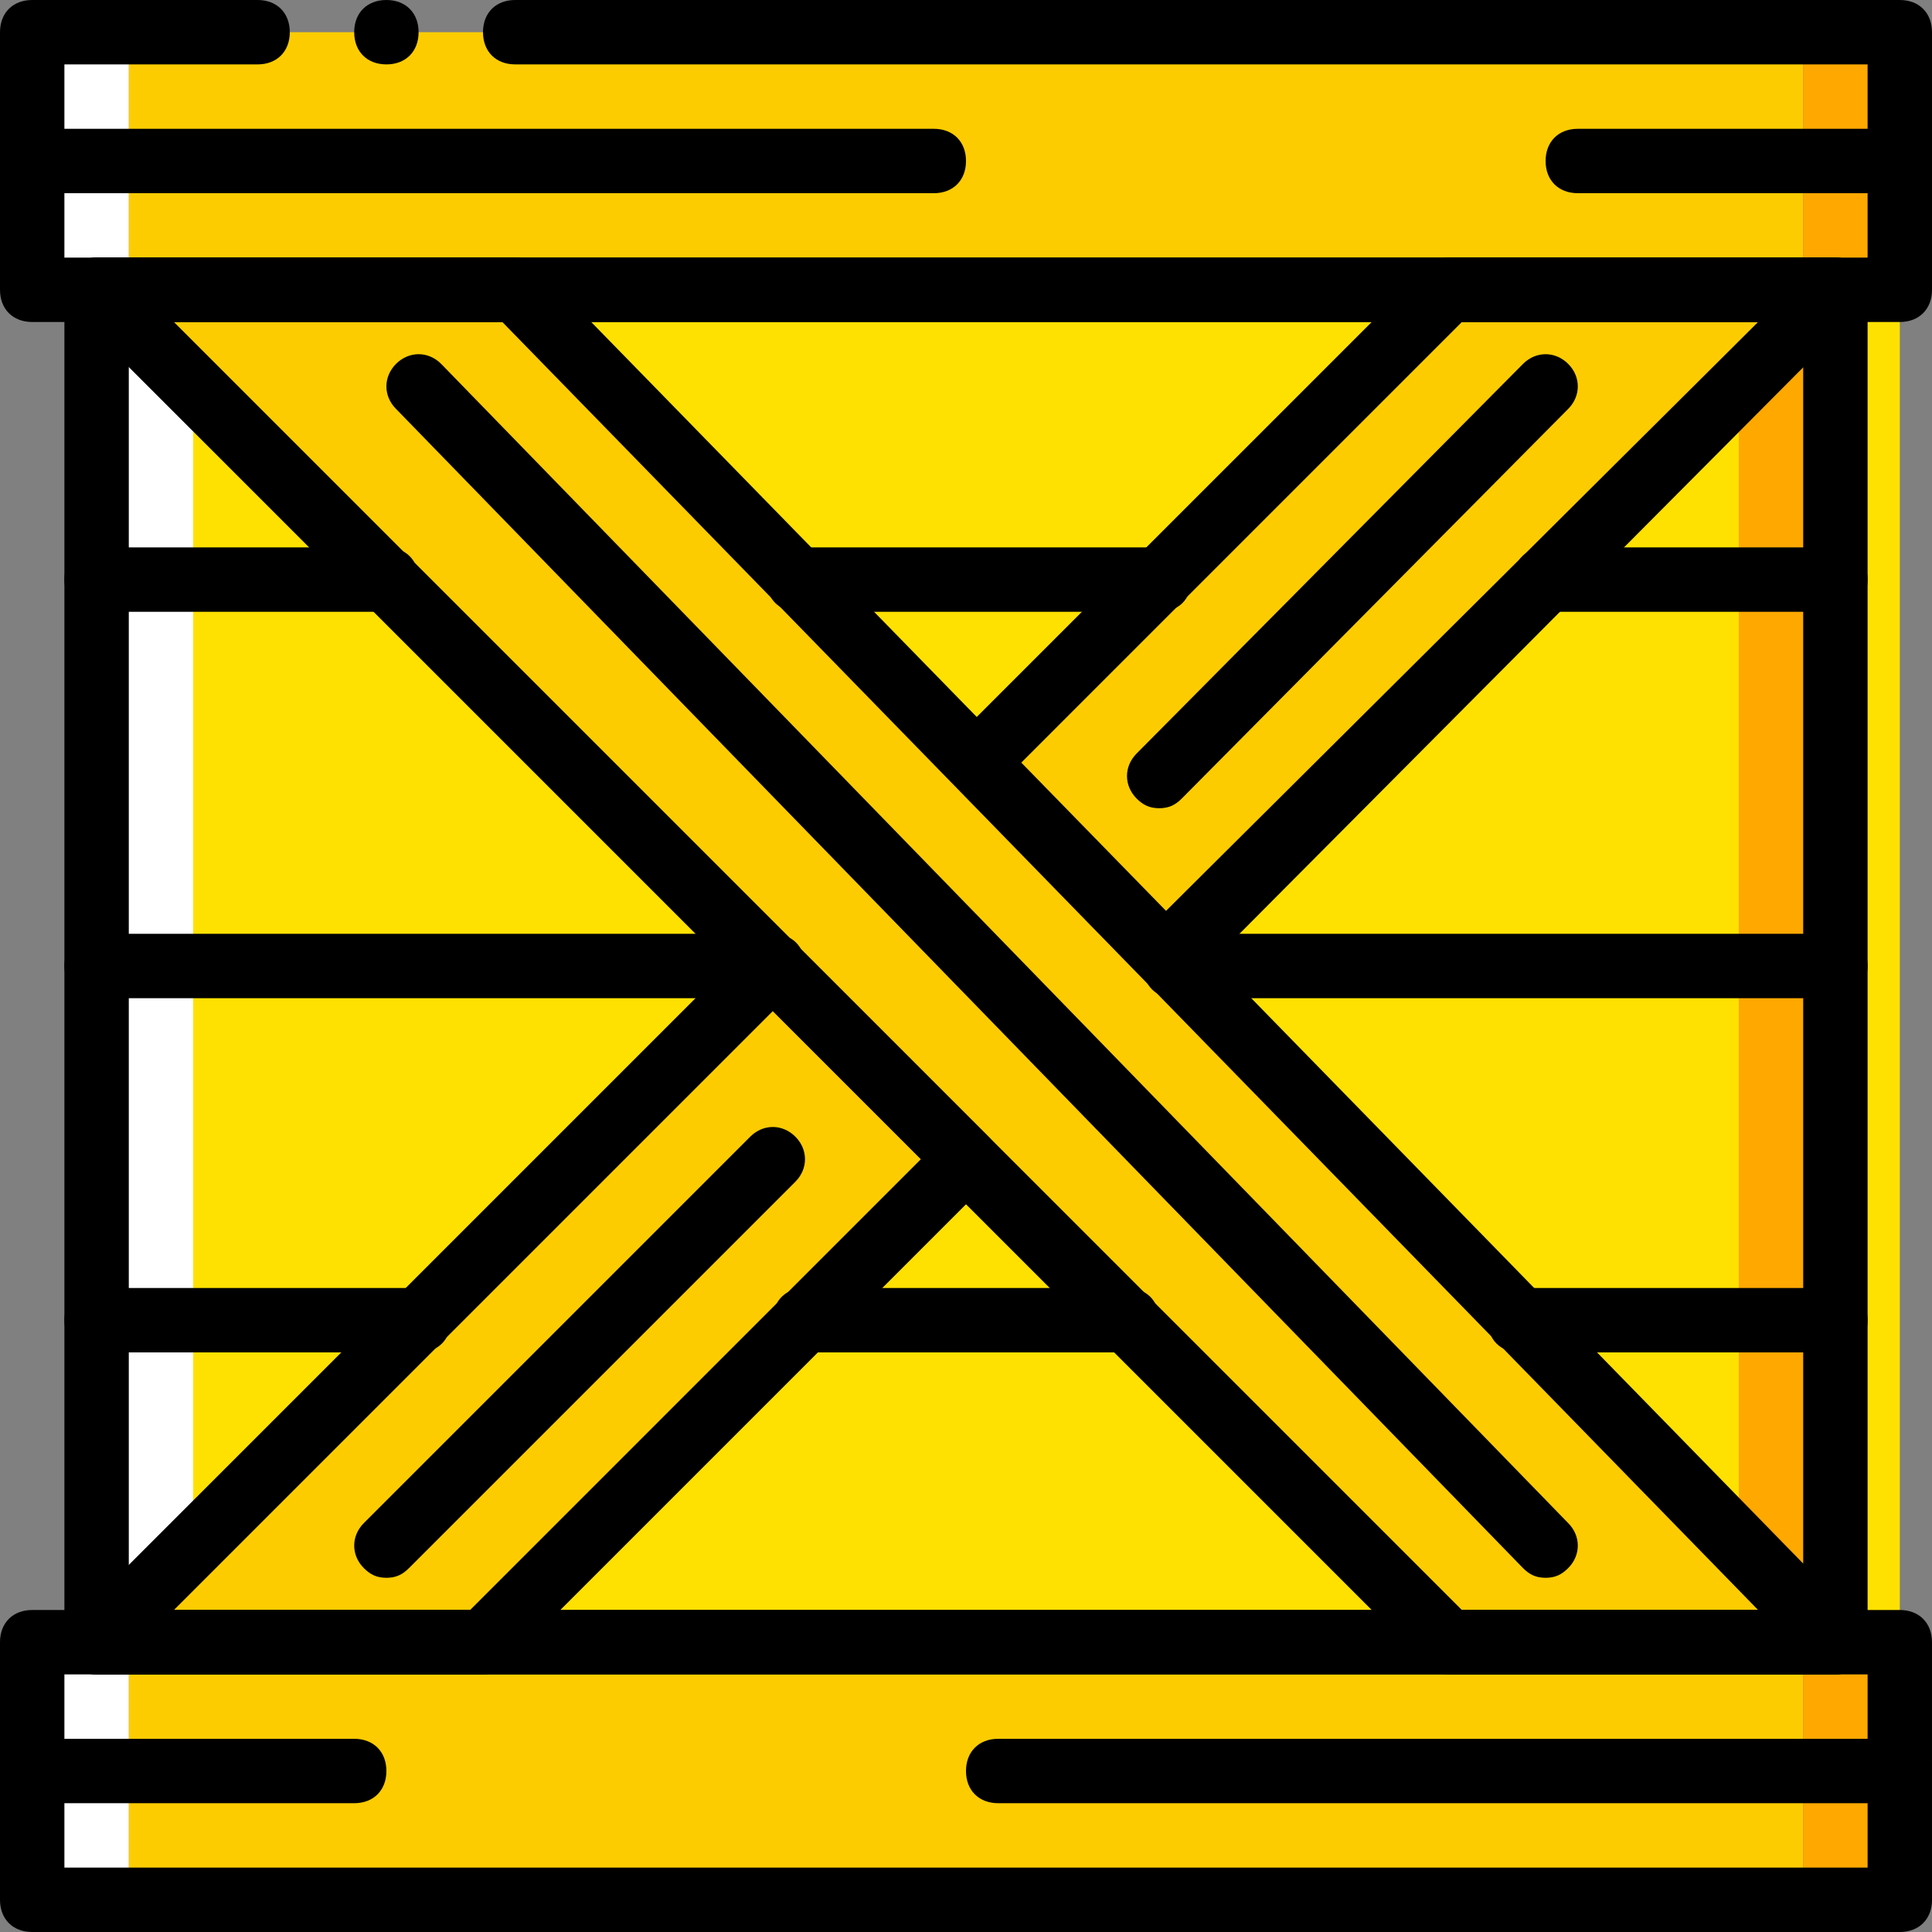 <?xml version="1.0" encoding="iso-8859-1"?>
<!-- Uploaded to: SVG Repo, www.svgrepo.com, Generator: SVG Repo Mixer Tools -->
<svg height="800px" width="800px" version="1.1" id="Layer_1" xmlns="http://www.w3.org/2000/svg" xmlns:xlink="http://www.w3.org/1999/xlink" 
	 viewBox="0 0 512 512" xml:space="preserve">
<rect x="0" y="0" width="512" height="512" fill="#808080" stroke="none"/>
<g transform="translate(1)">
	<polygon style="fill:#FFE100;" points="476.867,435.2 502.467,435.2 502.467,76.8 476.867,76.8 	"/>
	<polygon style="fill:#FDCC00;" points="33.133,76.8 476.867,76.8 476.867,8.533 33.133,8.533 	"/>
	<polygon style="fill:#FFFFFF;" points="7.533,76.8 33.133,76.8 33.133,8.533 7.533,8.533 	"/>
	<polygon style="fill:#FFA800;" points="476.867,76.8 502.467,76.8 502.467,8.533 476.867,8.533 	"/>
	<polygon style="fill:#FDCC00;" points="33.133,503.467 476.867,503.467 476.867,435.2 33.133,435.2 	"/>
	<polygon style="fill:#FFFFFF;" points="7.533,503.467 33.133,503.467 33.133,435.2 7.533,435.2 	"/>
	<polygon style="fill:#FFA800;" points="476.867,503.467 502.467,503.467 502.467,435.2 476.867,435.2 	"/>
	<polygon style="fill:#FFE100;" points="50.2,435.2 459.8,435.2 459.8,76.8 50.2,76.8 	"/>
	<polygon style="fill:#FFFFFF;" points="24.6,435.2 50.2,435.2 50.2,76.8 24.6,76.8 	"/>
	<polygon style="fill:#FFA800;" points="459.8,435.2 485.4,435.2 485.4,76.8 459.8,76.8 	"/>
	<g>
		<polygon style="fill:#FDCC00;" points="308.76,253.44 485.4,76.8 468.333,76.8 383,76.8 257.56,202.24 		"/>
		<polygon style="fill:#FDCC00;" points="203.8,256 24.6,435.2 41.667,435.2 127,435.2 255,307.2 		"/>
		<polygon style="fill:#FDCC00;" points="135.533,76.8 485.4,435.2 468.333,435.2 383,435.2 24.6,76.8 41.667,76.8 		"/>
	</g>
	<path d="M502.467,85.333H7.533C2.413,85.333-1,81.92-1,76.8V8.533C-1,3.413,2.413,0,7.533,0h59.733c5.12,0,8.533,3.413,8.533,8.533
		s-3.413,8.533-8.533,8.533h-51.2v51.2h477.867v-51.2h-358.4c-5.12,0-8.533-3.413-8.533-8.533S130.413,0,135.533,0h366.933
		C507.587,0,511,3.413,511,8.533V76.8C511,81.92,507.587,85.333,502.467,85.333z"/>
	<path d="M109.933,8.533c0-5.12-3.413-8.533-8.533-8.533c-5.12,0-8.533,3.413-8.533,8.533s3.413,8.533,8.533,8.533
		C106.52,17.067,109.933,13.653,109.933,8.533"/>
	<path d="M502.467,512H7.533C2.413,512-1,508.587-1,503.467V435.2c0-5.12,3.413-8.533,8.533-8.533h494.933
		c5.12,0,8.533,3.413,8.533,8.533v68.267C511,508.587,507.587,512,502.467,512z M16.067,494.933h477.867v-51.2H16.067V494.933z"/>
	<path d="M485.4,443.733H383c-2.56,0-4.267-0.853-5.973-2.56l-358.4-358.4c-2.56-2.56-3.413-5.973-1.707-9.387
		c0.853-3.413,4.267-5.12,7.68-5.12h110.933c2.56,0,4.267,0.853,5.973,2.56l349.867,358.4c2.56,2.56,3.413,5.973,1.707,9.387
		C492.227,442.027,488.813,443.733,485.4,443.733z M386.413,426.667h78.507L132.12,85.333H45.08L386.413,426.667z"/>
	<path d="M408.6,418.133c-2.56,0-4.267-0.853-5.973-2.56l-298.667-307.2c-3.413-3.413-3.413-8.533,0-11.947s8.533-3.413,11.947,0
		l298.667,307.2c3.413,3.413,3.413,8.533,0,11.947C412.867,417.28,411.16,418.133,408.6,418.133z"/>
	<path d="M485.4,443.733H24.6c-5.12,0-8.533-3.413-8.533-8.533V76.8c0-5.12,3.413-8.533,8.533-8.533h460.8
		c5.12,0,8.533,3.413,8.533,8.533v358.4C493.933,440.32,490.52,443.733,485.4,443.733z M33.133,426.667h443.733V85.333H33.133
		V426.667z"/>
	<path d="M308.76,261.973C308.76,261.973,307.907,261.973,308.76,261.973c-2.56,0-4.267-0.853-5.973-2.56L252.44,207.36
		c-3.413-3.413-3.413-8.533,0-11.947L377.027,70.827c1.707-1.707,3.413-2.56,5.973-2.56h102.4c3.413,0,6.827,1.707,7.68,5.12
		c1.707,3.413,0.853,6.827-1.707,9.387l-176.64,177.493C313.027,261.12,310.467,261.973,308.76,261.973z M269.507,202.24
		l38.4,39.253L464.92,85.333h-78.507L269.507,202.24z"/>
	<path d="M306.2,214.187c-2.56,0-4.267-0.853-5.973-2.56c-3.413-3.413-3.413-8.533,0-11.947l102.4-103.253
		c3.413-3.413,8.533-3.413,11.947,0c3.413,3.413,3.413,8.533,0,11.947l-102.4,103.253C310.467,213.333,308.76,214.187,306.2,214.187
		z"/>
	<path d="M101.4,418.133c-2.56,0-4.267-0.853-5.973-2.56c-3.413-3.413-3.413-8.533,0-11.947l102.4-102.4
		c3.413-3.413,8.533-3.413,11.947,0c3.413,3.413,3.413,8.533,0,11.947l-102.4,102.4C105.667,417.28,103.96,418.133,101.4,418.133z"
		/>
	<path d="M127,443.733H24.6c-3.413,0-6.827-1.707-7.68-5.12c-0.853-3.413-0.853-6.827,1.707-9.387l179.2-179.2
		c3.413-3.413,8.533-3.413,11.947,0l51.2,51.2c3.413,3.413,3.413,8.533,0,11.947l-128,128
		C131.267,442.88,129.56,443.733,127,443.733z M45.08,426.667h78.507L243.053,307.2L203.8,267.947L45.08,426.667z"/>
	<path d="M246.467,51.2H7.533C2.413,51.2-1,47.787-1,42.667s3.413-8.533,8.533-8.533h238.933c5.12,0,8.533,3.413,8.533,8.533
		S251.587,51.2,246.467,51.2z"/>
	<path d="M502.467,51.2h-85.333c-5.12,0-8.533-3.413-8.533-8.533s3.413-8.533,8.533-8.533h85.333c5.12,0,8.533,3.413,8.533,8.533
		S507.587,51.2,502.467,51.2z"/>
	<path d="M92.867,477.867H7.533c-5.12,0-8.533-3.413-8.533-8.533c0-5.12,3.413-8.533,8.533-8.533h85.333
		c5.12,0,8.533,3.413,8.533,8.533C101.4,474.453,97.987,477.867,92.867,477.867z"/>
	<path d="M502.467,477.867H263.533c-5.12,0-8.533-3.413-8.533-8.533c0-5.12,3.413-8.533,8.533-8.533h238.933
		c5.12,0,8.533,3.413,8.533,8.533C511,474.453,507.587,477.867,502.467,477.867z"/>
	<path d="M101.4,162.133H24.6c-5.12,0-8.533-3.413-8.533-8.533c0-5.12,3.413-8.533,8.533-8.533h76.8c5.12,0,8.533,3.413,8.533,8.533
		C109.933,158.72,106.52,162.133,101.4,162.133z"/>
	<path d="M306.2,162.133h-95.573c-5.12,0-8.533-3.413-8.533-8.533c0-5.12,3.413-8.533,8.533-8.533H306.2
		c5.12,0,8.533,3.413,8.533,8.533C314.733,158.72,311.32,162.133,306.2,162.133z"/>
	<path d="M485.4,162.133h-76.8c-5.12,0-8.533-3.413-8.533-8.533c0-5.12,3.413-8.533,8.533-8.533h76.8
		c5.12,0,8.533,3.413,8.533,8.533C493.933,158.72,490.52,162.133,485.4,162.133z"/>
	<path d="M203.8,264.533H24.6c-5.12,0-8.533-3.413-8.533-8.533c0-5.12,3.413-8.533,8.533-8.533h179.2
		c5.12,0,8.533,3.413,8.533,8.533C212.333,261.12,208.92,264.533,203.8,264.533z"/>
	<path d="M485.4,264.533H310.467c-5.12,0-8.533-3.413-8.533-8.533c0-5.12,3.413-8.533,8.533-8.533H485.4
		c5.12,0,8.533,3.413,8.533,8.533C493.933,261.12,490.52,264.533,485.4,264.533z"/>
	<path d="M109.933,358.4H24.6c-5.12,0-8.533-3.413-8.533-8.533c0-5.12,3.413-8.533,8.533-8.533h85.333
		c5.12,0,8.533,3.413,8.533,8.533C118.467,354.987,115.053,358.4,109.933,358.4z"/>
	<path d="M297.667,358.4h-85.333c-5.12,0-8.533-3.413-8.533-8.533c0-5.12,3.413-8.533,8.533-8.533h85.333
		c5.12,0,8.533,3.413,8.533,8.533C306.2,354.987,302.787,358.4,297.667,358.4z"/>
	<path d="M485.4,358.4h-83.627c-5.12,0-8.533-3.413-8.533-8.533c0-5.12,3.413-8.533,8.533-8.533H485.4
		c5.12,0,8.533,3.413,8.533,8.533C493.933,354.987,490.52,358.4,485.4,358.4z"/>
</g>
</svg>